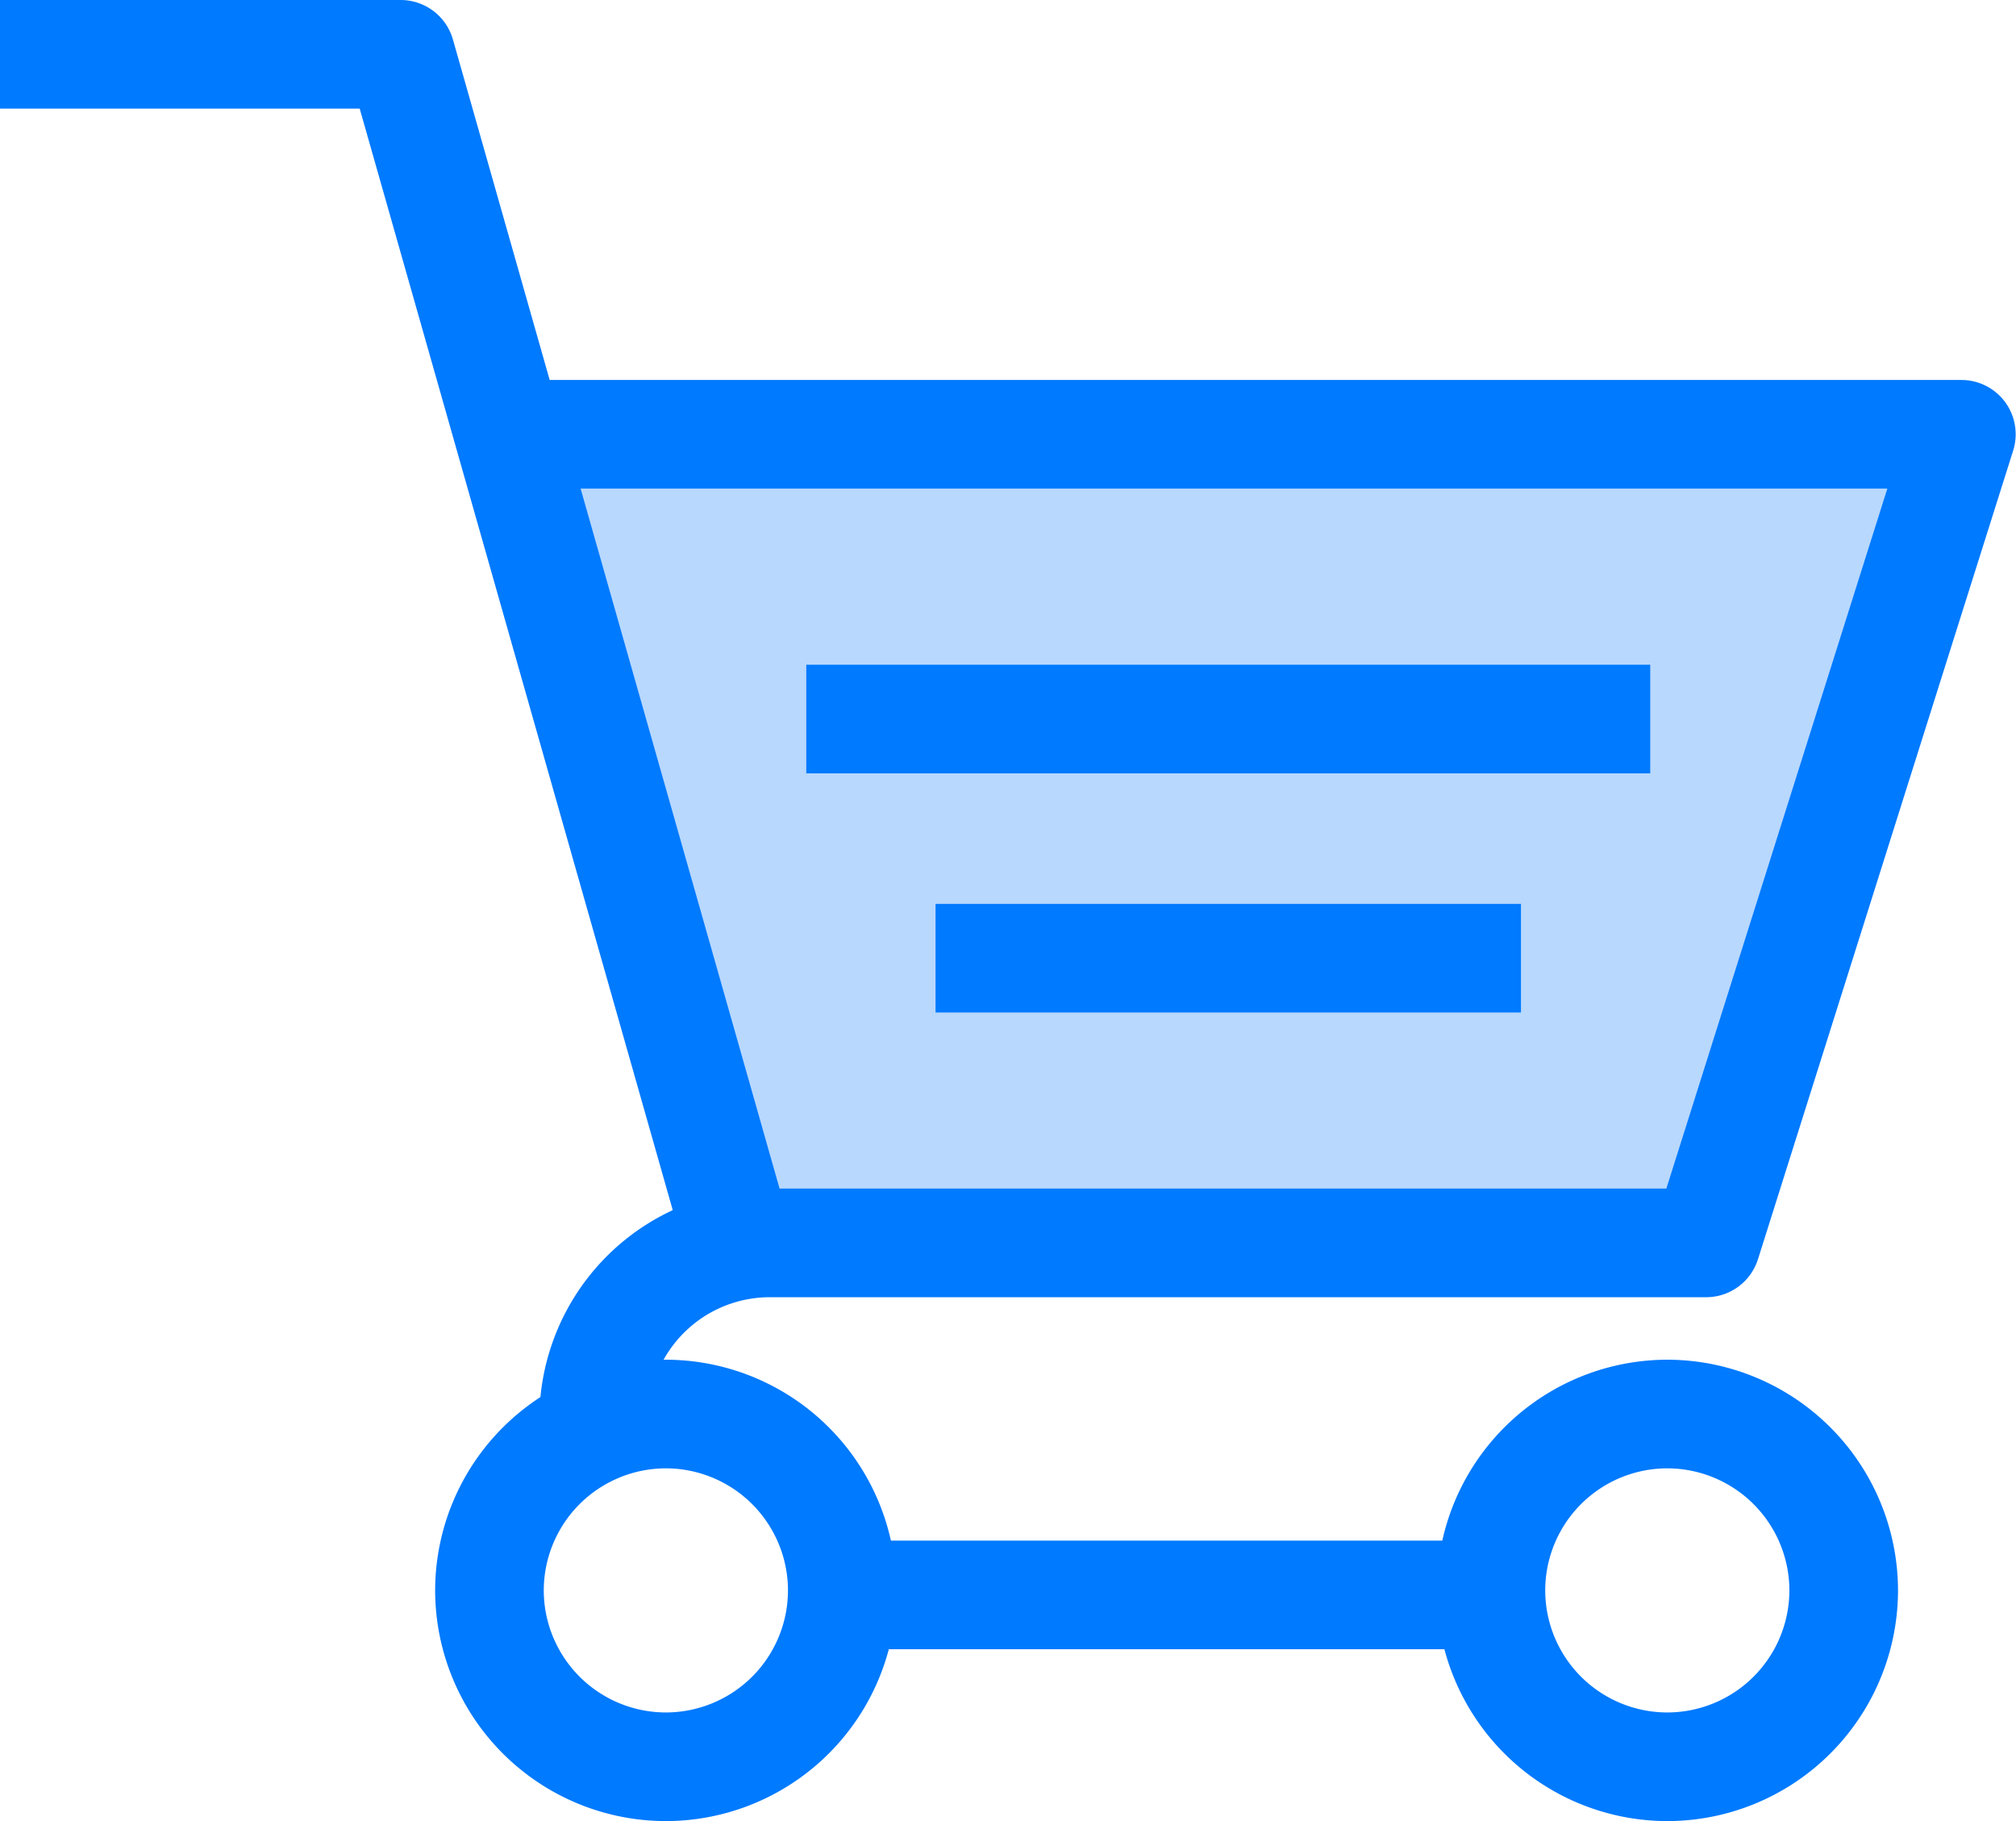 <svg xmlns="http://www.w3.org/2000/svg" width="194.339" height="175.536" viewBox="0 0 194.339 175.536">
  <g id="Group_7430" data-name="Group 7430" transform="translate(1581.8 -1607.275)">
    <path id="Path_4551" data-name="Path 4551" d="M-1532.767,1652.368l21.807,71.476h90.455l25.946-69.014-2.577-6.188-133.182-2.74Z" fill="#b8d8fe"/>
    <g id="Group_7429" data-name="Group 7429">
      <path id="Path_4552" data-name="Path 4552" d="M-1507.63,1730.315h90.3a3.24,3.24,0,0,0,3.088-2.263l24.6-77.946a3.239,3.239,0,0,0-.476-2.886,3.236,3.236,0,0,0-2.61-1.319h-137.595l-9.74-34.272a3.241,3.241,0,0,0-3.115-2.354H-1579.8v6.471h34.186l31.076,109.339a20.211,20.211,0,0,0-13.245,18.023,20.238,20.238,0,0,0-10.069,17.47,20.262,20.262,0,0,0,20.245,20.233,20.255,20.255,0,0,0,19.887-16.566h56.759a20.254,20.254,0,0,0,19.88,16.566,20.261,20.261,0,0,0,20.246-20.233,20.267,20.267,0,0,0-20.246-20.24,20.247,20.247,0,0,0-20.013,17.439h-56.493a20.251,20.251,0,0,0-20.02-17.439,20.39,20.39,0,0,0-3.27.288A13.716,13.716,0,0,1-1507.63,1730.315Zm110.495-77.947-22.565,71.476h-88.462l-20.317-71.476Zm-23.946,94.441a13.786,13.786,0,0,1,13.775,13.769,13.785,13.785,0,0,1-13.775,13.762,13.779,13.779,0,0,1-13.762-13.762A13.78,13.78,0,0,1-1421.081,1746.809Zm-82.759,13.769a13.782,13.782,0,0,1-13.767,13.762,13.785,13.785,0,0,1-13.775-13.762,13.786,13.786,0,0,1,13.775-13.769A13.783,13.783,0,0,1-1503.84,1760.578Z" fill="#007afe" stroke="#007afe" stroke-miterlimit="10" stroke-width="4"/>
      <rect id="Rectangle_2780" data-name="Rectangle 2780" width="77.357" height="6.471" transform="translate(-1502.077 1673.35)" fill="#007afe" stroke="#007afe" stroke-miterlimit="10" stroke-width="4"/>
      <rect id="Rectangle_2781" data-name="Rectangle 2781" width="52.435" height="6.468" transform="translate(-1489.616 1696.401)" fill="#007afe" stroke="#007afe" stroke-miterlimit="10" stroke-width="4"/>
    </g>
  </g>
</svg>
